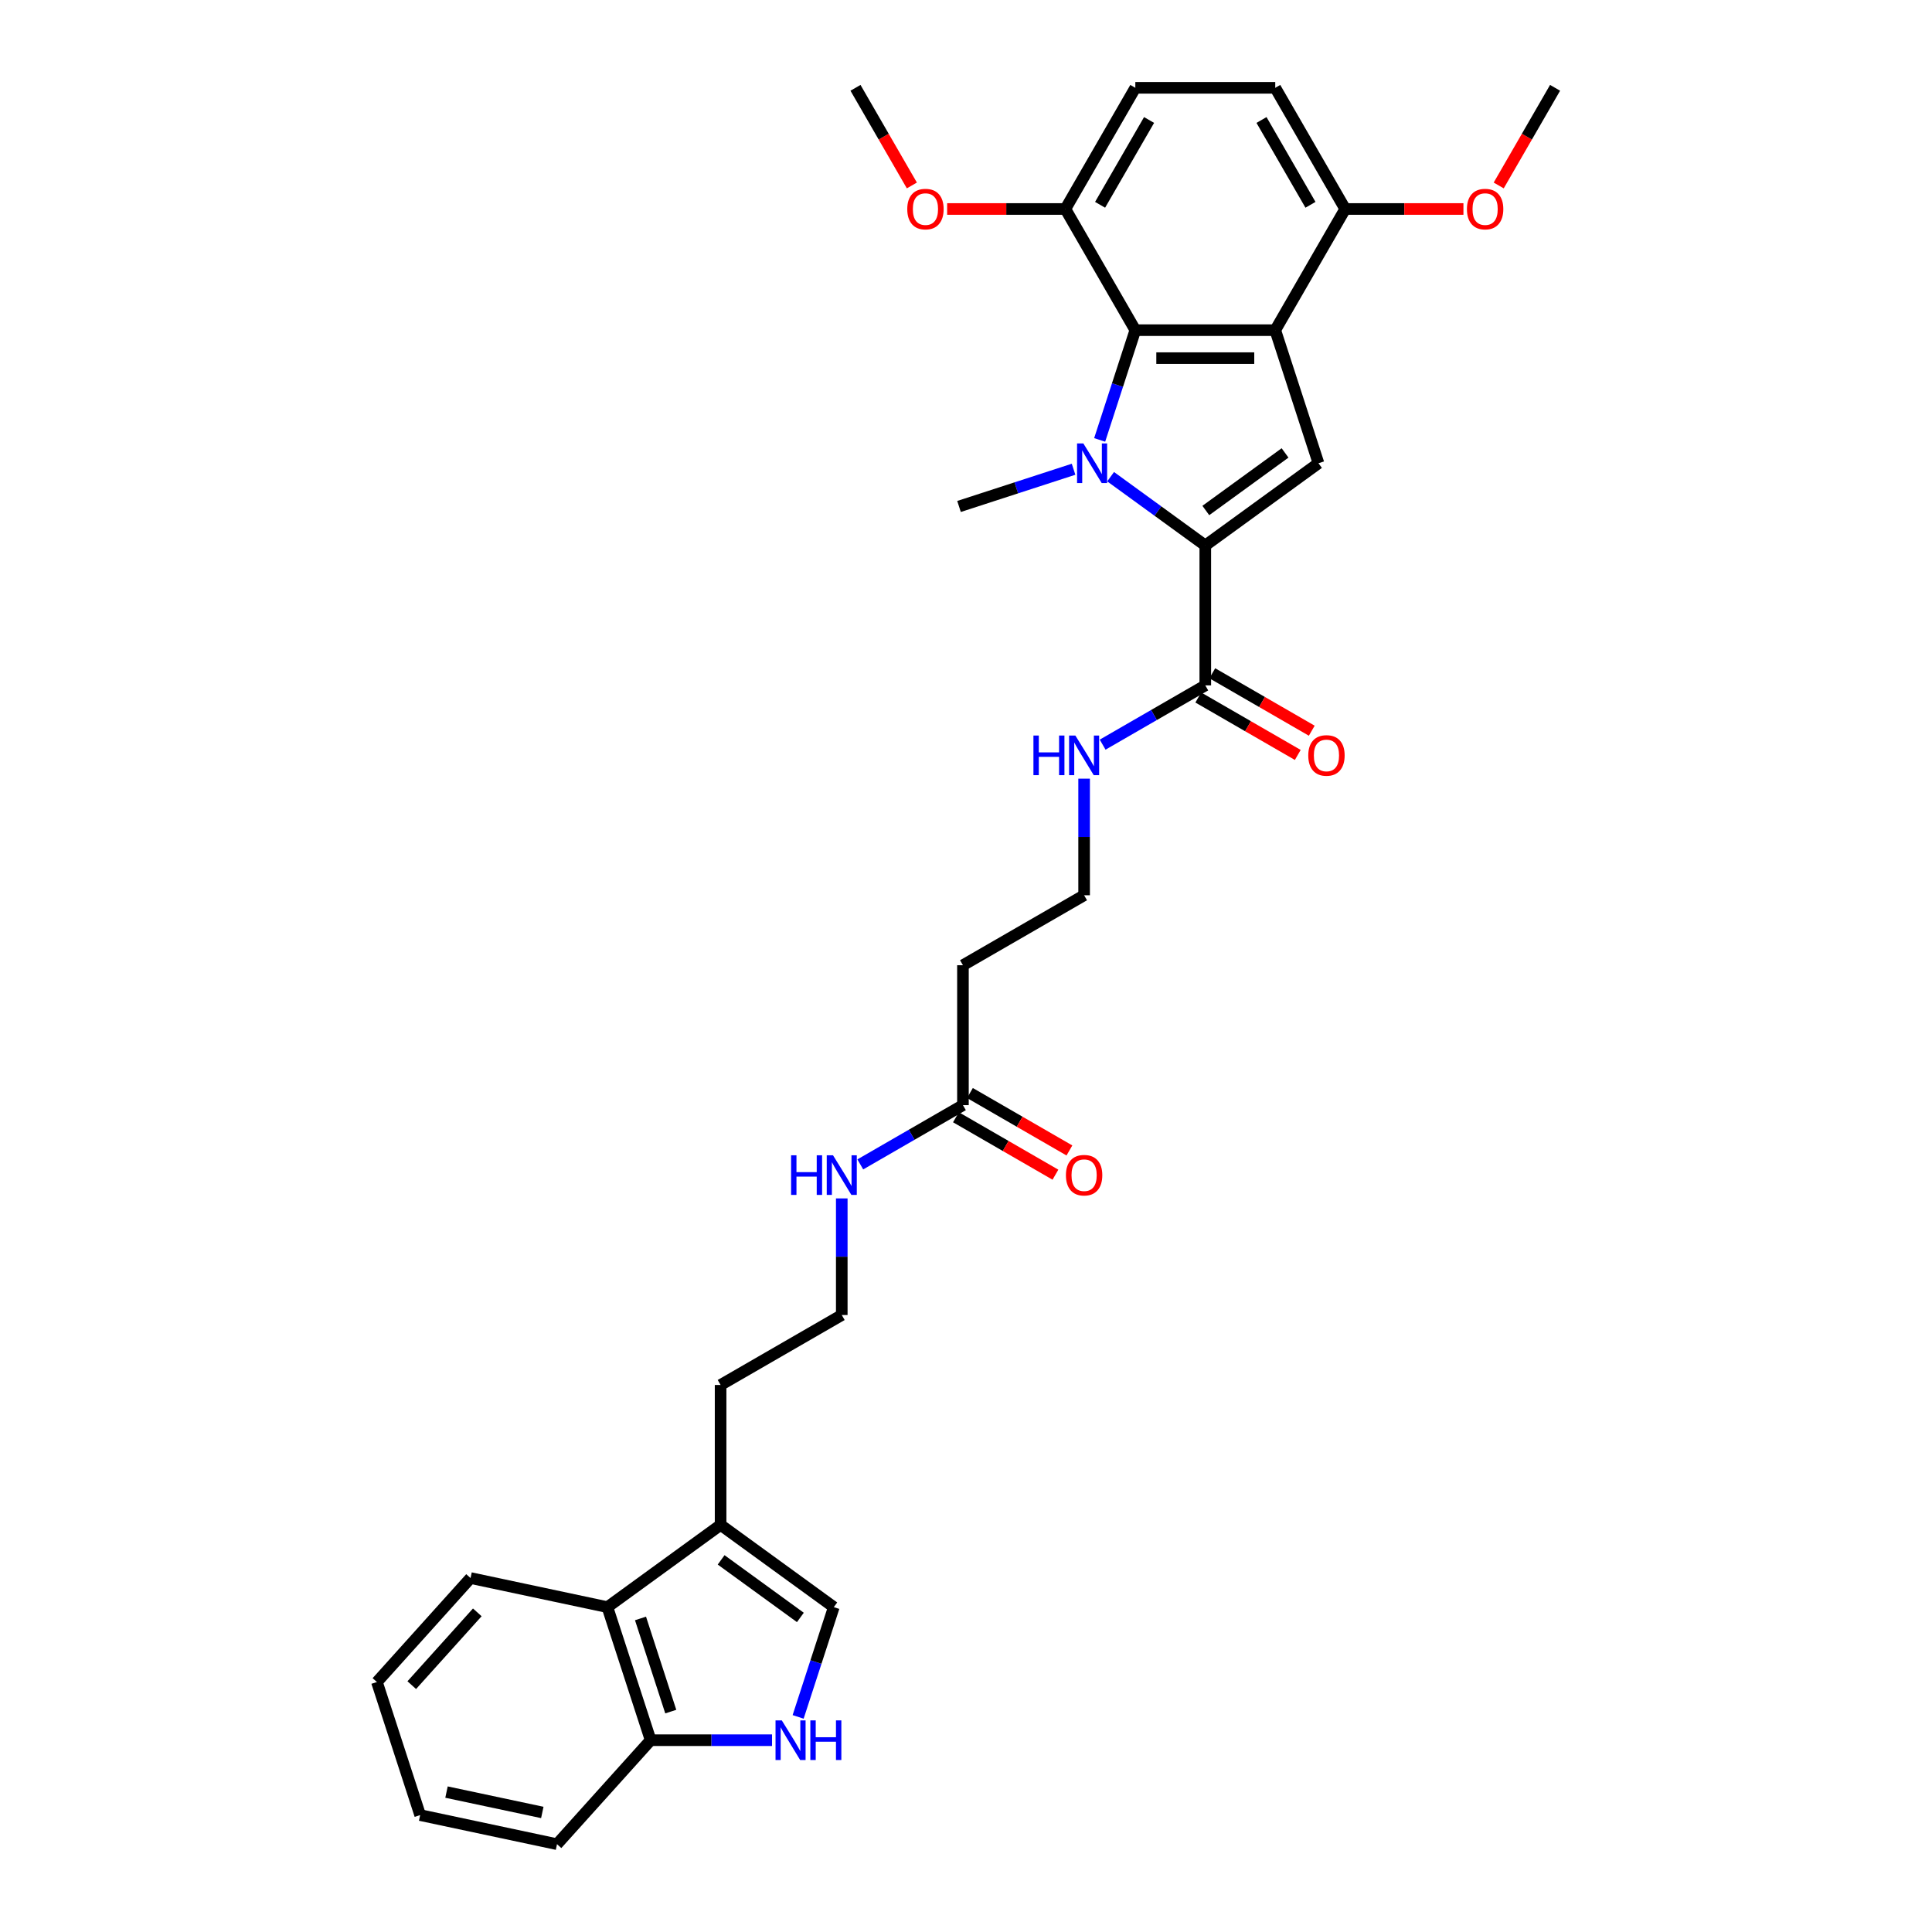<?xml version='1.0' encoding='iso-8859-1'?>
<svg version='1.1' baseProfile='full'
              xmlns='http://www.w3.org/2000/svg'
                      xmlns:rdkit='http://www.rdkit.org/xml'
                      xmlns:xlink='http://www.w3.org/1999/xlink'
                  xml:space='preserve'
width='1000px' height='1000px' viewBox='0 0 1000 1000'>
<!-- END OF HEADER -->
<rect style='opacity:1.0;fill:#FFFFFF;stroke:none' width='1000' height='1000' x='0' y='0'> </rect>
<path class='bond-0' d='M 574.853,246.734 L 599.354,264.535' style='fill:none;fill-rule:evenodd;stroke:#0000FF;stroke-width:6px;stroke-linecap:butt;stroke-linejoin:miter;stroke-opacity:1' />
<path class='bond-0' d='M 599.354,264.535 L 623.854,282.336' style='fill:none;fill-rule:evenodd;stroke:#000000;stroke-width:6px;stroke-linecap:butt;stroke-linejoin:miter;stroke-opacity:1' />
<path class='bond-2' d='M 569.185,227.702 L 578.414,199.297' style='fill:none;fill-rule:evenodd;stroke:#0000FF;stroke-width:6px;stroke-linecap:butt;stroke-linejoin:miter;stroke-opacity:1' />
<path class='bond-2' d='M 578.414,199.297 L 587.644,170.891' style='fill:none;fill-rule:evenodd;stroke:#000000;stroke-width:6px;stroke-linecap:butt;stroke-linejoin:miter;stroke-opacity:1' />
<path class='bond-20' d='M 555.676,242.883 L 526.032,252.515' style='fill:none;fill-rule:evenodd;stroke:#0000FF;stroke-width:6px;stroke-linecap:butt;stroke-linejoin:miter;stroke-opacity:1' />
<path class='bond-20' d='M 526.032,252.515 L 496.388,262.147' style='fill:none;fill-rule:evenodd;stroke:#000000;stroke-width:6px;stroke-linecap:butt;stroke-linejoin:miter;stroke-opacity:1' />
<path class='bond-3' d='M 623.854,282.336 L 682.444,239.768' style='fill:none;fill-rule:evenodd;stroke:#000000;stroke-width:6px;stroke-linecap:butt;stroke-linejoin:miter;stroke-opacity:1' />
<path class='bond-3' d='M 624.129,264.232 L 665.142,234.435' style='fill:none;fill-rule:evenodd;stroke:#000000;stroke-width:6px;stroke-linecap:butt;stroke-linejoin:miter;stroke-opacity:1' />
<path class='bond-5' d='M 623.854,282.336 L 623.854,354.756' style='fill:none;fill-rule:evenodd;stroke:#000000;stroke-width:6px;stroke-linecap:butt;stroke-linejoin:miter;stroke-opacity:1' />
<path class='bond-1' d='M 660.065,170.891 L 587.644,170.891' style='fill:none;fill-rule:evenodd;stroke:#000000;stroke-width:6px;stroke-linecap:butt;stroke-linejoin:miter;stroke-opacity:1' />
<path class='bond-1' d='M 649.201,185.375 L 598.507,185.375' style='fill:none;fill-rule:evenodd;stroke:#000000;stroke-width:6px;stroke-linecap:butt;stroke-linejoin:miter;stroke-opacity:1' />
<path class='bond-9' d='M 660.065,170.891 L 696.275,108.173' style='fill:none;fill-rule:evenodd;stroke:#000000;stroke-width:6px;stroke-linecap:butt;stroke-linejoin:miter;stroke-opacity:1' />
<path class='bond-32' d='M 660.065,170.891 L 682.444,239.768' style='fill:none;fill-rule:evenodd;stroke:#000000;stroke-width:6px;stroke-linecap:butt;stroke-linejoin:miter;stroke-opacity:1' />
<path class='bond-12' d='M 587.644,170.891 L 551.433,108.173' style='fill:none;fill-rule:evenodd;stroke:#000000;stroke-width:6px;stroke-linecap:butt;stroke-linejoin:miter;stroke-opacity:1' />
<path class='bond-4' d='M 413.111,888.661 L 422.341,860.255' style='fill:none;fill-rule:evenodd;stroke:#0000FF;stroke-width:6px;stroke-linecap:butt;stroke-linejoin:miter;stroke-opacity:1' />
<path class='bond-4' d='M 422.341,860.255 L 431.57,831.85' style='fill:none;fill-rule:evenodd;stroke:#000000;stroke-width:6px;stroke-linecap:butt;stroke-linejoin:miter;stroke-opacity:1' />
<path class='bond-34' d='M 399.603,900.726 L 368.186,900.726' style='fill:none;fill-rule:evenodd;stroke:#0000FF;stroke-width:6px;stroke-linecap:butt;stroke-linejoin:miter;stroke-opacity:1' />
<path class='bond-34' d='M 368.186,900.726 L 336.77,900.726' style='fill:none;fill-rule:evenodd;stroke:#000000;stroke-width:6px;stroke-linecap:butt;stroke-linejoin:miter;stroke-opacity:1' />
<path class='bond-14' d='M 620.233,361.028 L 645.98,375.893' style='fill:none;fill-rule:evenodd;stroke:#000000;stroke-width:6px;stroke-linecap:butt;stroke-linejoin:miter;stroke-opacity:1' />
<path class='bond-14' d='M 645.98,375.893 L 671.726,390.758' style='fill:none;fill-rule:evenodd;stroke:#FF0000;stroke-width:6px;stroke-linecap:butt;stroke-linejoin:miter;stroke-opacity:1' />
<path class='bond-14' d='M 627.475,348.485 L 653.222,363.349' style='fill:none;fill-rule:evenodd;stroke:#000000;stroke-width:6px;stroke-linecap:butt;stroke-linejoin:miter;stroke-opacity:1' />
<path class='bond-14' d='M 653.222,363.349 L 678.968,378.214' style='fill:none;fill-rule:evenodd;stroke:#FF0000;stroke-width:6px;stroke-linecap:butt;stroke-linejoin:miter;stroke-opacity:1' />
<path class='bond-16' d='M 623.854,354.756 L 597.289,370.094' style='fill:none;fill-rule:evenodd;stroke:#000000;stroke-width:6px;stroke-linecap:butt;stroke-linejoin:miter;stroke-opacity:1' />
<path class='bond-16' d='M 597.289,370.094 L 570.724,385.431' style='fill:none;fill-rule:evenodd;stroke:#0000FF;stroke-width:6px;stroke-linecap:butt;stroke-linejoin:miter;stroke-opacity:1' />
<path class='bond-6' d='M 431.57,831.85 L 372.981,789.282' style='fill:none;fill-rule:evenodd;stroke:#000000;stroke-width:6px;stroke-linecap:butt;stroke-linejoin:miter;stroke-opacity:1' />
<path class='bond-6' d='M 414.268,837.183 L 373.256,807.385' style='fill:none;fill-rule:evenodd;stroke:#000000;stroke-width:6px;stroke-linecap:butt;stroke-linejoin:miter;stroke-opacity:1' />
<path class='bond-7' d='M 372.981,789.282 L 372.981,716.861' style='fill:none;fill-rule:evenodd;stroke:#000000;stroke-width:6px;stroke-linecap:butt;stroke-linejoin:miter;stroke-opacity:1' />
<path class='bond-8' d='M 372.981,789.282 L 314.391,831.85' style='fill:none;fill-rule:evenodd;stroke:#000000;stroke-width:6px;stroke-linecap:butt;stroke-linejoin:miter;stroke-opacity:1' />
<path class='bond-11' d='M 314.391,831.85 L 336.77,900.726' style='fill:none;fill-rule:evenodd;stroke:#000000;stroke-width:6px;stroke-linecap:butt;stroke-linejoin:miter;stroke-opacity:1' />
<path class='bond-11' d='M 331.523,837.705 L 347.189,885.919' style='fill:none;fill-rule:evenodd;stroke:#000000;stroke-width:6px;stroke-linecap:butt;stroke-linejoin:miter;stroke-opacity:1' />
<path class='bond-26' d='M 314.391,831.85 L 243.553,816.793' style='fill:none;fill-rule:evenodd;stroke:#000000;stroke-width:6px;stroke-linecap:butt;stroke-linejoin:miter;stroke-opacity:1' />
<path class='bond-22' d='M 696.275,108.173 L 726.873,108.173' style='fill:none;fill-rule:evenodd;stroke:#000000;stroke-width:6px;stroke-linecap:butt;stroke-linejoin:miter;stroke-opacity:1' />
<path class='bond-22' d='M 726.873,108.173 L 757.471,108.173' style='fill:none;fill-rule:evenodd;stroke:#FF0000;stroke-width:6px;stroke-linecap:butt;stroke-linejoin:miter;stroke-opacity:1' />
<path class='bond-33' d='M 696.275,108.173 L 660.065,45.455' style='fill:none;fill-rule:evenodd;stroke:#000000;stroke-width:6px;stroke-linecap:butt;stroke-linejoin:miter;stroke-opacity:1' />
<path class='bond-33' d='M 678.3,106.007 L 652.952,62.104' style='fill:none;fill-rule:evenodd;stroke:#000000;stroke-width:6px;stroke-linecap:butt;stroke-linejoin:miter;stroke-opacity:1' />
<path class='bond-10' d='M 498.417,572.019 L 498.417,499.598' style='fill:none;fill-rule:evenodd;stroke:#000000;stroke-width:6px;stroke-linecap:butt;stroke-linejoin:miter;stroke-opacity:1' />
<path class='bond-15' d='M 494.796,578.291 L 520.543,593.156' style='fill:none;fill-rule:evenodd;stroke:#000000;stroke-width:6px;stroke-linecap:butt;stroke-linejoin:miter;stroke-opacity:1' />
<path class='bond-15' d='M 520.543,593.156 L 546.289,608.021' style='fill:none;fill-rule:evenodd;stroke:#FF0000;stroke-width:6px;stroke-linecap:butt;stroke-linejoin:miter;stroke-opacity:1' />
<path class='bond-15' d='M 502.038,565.747 L 527.785,580.612' style='fill:none;fill-rule:evenodd;stroke:#000000;stroke-width:6px;stroke-linecap:butt;stroke-linejoin:miter;stroke-opacity:1' />
<path class='bond-15' d='M 527.785,580.612 L 553.532,595.477' style='fill:none;fill-rule:evenodd;stroke:#FF0000;stroke-width:6px;stroke-linecap:butt;stroke-linejoin:miter;stroke-opacity:1' />
<path class='bond-19' d='M 498.417,572.019 L 471.853,587.356' style='fill:none;fill-rule:evenodd;stroke:#000000;stroke-width:6px;stroke-linecap:butt;stroke-linejoin:miter;stroke-opacity:1' />
<path class='bond-19' d='M 471.853,587.356 L 445.288,602.694' style='fill:none;fill-rule:evenodd;stroke:#0000FF;stroke-width:6px;stroke-linecap:butt;stroke-linejoin:miter;stroke-opacity:1' />
<path class='bond-27' d='M 336.77,900.726 L 288.311,954.545' style='fill:none;fill-rule:evenodd;stroke:#000000;stroke-width:6px;stroke-linecap:butt;stroke-linejoin:miter;stroke-opacity:1' />
<path class='bond-18' d='M 551.433,108.173 L 587.644,45.455' style='fill:none;fill-rule:evenodd;stroke:#000000;stroke-width:6px;stroke-linecap:butt;stroke-linejoin:miter;stroke-opacity:1' />
<path class='bond-18' d='M 569.408,106.007 L 594.756,62.104' style='fill:none;fill-rule:evenodd;stroke:#000000;stroke-width:6px;stroke-linecap:butt;stroke-linejoin:miter;stroke-opacity:1' />
<path class='bond-23' d='M 551.433,108.173 L 520.835,108.173' style='fill:none;fill-rule:evenodd;stroke:#000000;stroke-width:6px;stroke-linecap:butt;stroke-linejoin:miter;stroke-opacity:1' />
<path class='bond-23' d='M 520.835,108.173 L 490.238,108.173' style='fill:none;fill-rule:evenodd;stroke:#FF0000;stroke-width:6px;stroke-linecap:butt;stroke-linejoin:miter;stroke-opacity:1' />
<path class='bond-13' d='M 498.417,499.598 L 561.136,463.388' style='fill:none;fill-rule:evenodd;stroke:#000000;stroke-width:6px;stroke-linecap:butt;stroke-linejoin:miter;stroke-opacity:1' />
<path class='bond-21' d='M 561.136,403.032 L 561.136,433.21' style='fill:none;fill-rule:evenodd;stroke:#0000FF;stroke-width:6px;stroke-linecap:butt;stroke-linejoin:miter;stroke-opacity:1' />
<path class='bond-21' d='M 561.136,433.21 L 561.136,463.388' style='fill:none;fill-rule:evenodd;stroke:#000000;stroke-width:6px;stroke-linecap:butt;stroke-linejoin:miter;stroke-opacity:1' />
<path class='bond-17' d='M 660.065,45.455 L 587.644,45.455' style='fill:none;fill-rule:evenodd;stroke:#000000;stroke-width:6px;stroke-linecap:butt;stroke-linejoin:miter;stroke-opacity:1' />
<path class='bond-24' d='M 435.699,620.295 L 435.699,650.473' style='fill:none;fill-rule:evenodd;stroke:#0000FF;stroke-width:6px;stroke-linecap:butt;stroke-linejoin:miter;stroke-opacity:1' />
<path class='bond-24' d='M 435.699,650.473 L 435.699,680.651' style='fill:none;fill-rule:evenodd;stroke:#000000;stroke-width:6px;stroke-linecap:butt;stroke-linejoin:miter;stroke-opacity:1' />
<path class='bond-28' d='M 775.729,95.992 L 790.318,70.723' style='fill:none;fill-rule:evenodd;stroke:#FF0000;stroke-width:6px;stroke-linecap:butt;stroke-linejoin:miter;stroke-opacity:1' />
<path class='bond-28' d='M 790.318,70.723 L 804.906,45.455' style='fill:none;fill-rule:evenodd;stroke:#000000;stroke-width:6px;stroke-linecap:butt;stroke-linejoin:miter;stroke-opacity:1' />
<path class='bond-29' d='M 471.979,95.992 L 457.391,70.723' style='fill:none;fill-rule:evenodd;stroke:#FF0000;stroke-width:6px;stroke-linecap:butt;stroke-linejoin:miter;stroke-opacity:1' />
<path class='bond-29' d='M 457.391,70.723 L 442.802,45.455' style='fill:none;fill-rule:evenodd;stroke:#000000;stroke-width:6px;stroke-linecap:butt;stroke-linejoin:miter;stroke-opacity:1' />
<path class='bond-25' d='M 435.699,680.651 L 372.981,716.861' style='fill:none;fill-rule:evenodd;stroke:#000000;stroke-width:6px;stroke-linecap:butt;stroke-linejoin:miter;stroke-opacity:1' />
<path class='bond-30' d='M 243.553,816.793 L 195.094,870.612' style='fill:none;fill-rule:evenodd;stroke:#000000;stroke-width:6px;stroke-linecap:butt;stroke-linejoin:miter;stroke-opacity:1' />
<path class='bond-30' d='M 247.048,834.557 L 213.126,872.231' style='fill:none;fill-rule:evenodd;stroke:#000000;stroke-width:6px;stroke-linecap:butt;stroke-linejoin:miter;stroke-opacity:1' />
<path class='bond-35' d='M 288.311,954.545 L 217.473,939.488' style='fill:none;fill-rule:evenodd;stroke:#000000;stroke-width:6px;stroke-linecap:butt;stroke-linejoin:miter;stroke-opacity:1' />
<path class='bond-35' d='M 280.697,938.119 L 231.11,927.579' style='fill:none;fill-rule:evenodd;stroke:#000000;stroke-width:6px;stroke-linecap:butt;stroke-linejoin:miter;stroke-opacity:1' />
<path class='bond-31' d='M 195.094,870.612 L 217.473,939.488' style='fill:none;fill-rule:evenodd;stroke:#000000;stroke-width:6px;stroke-linecap:butt;stroke-linejoin:miter;stroke-opacity:1' />
<path  class='atom-0' d='M 560.731 229.513
L 567.451 240.376
Q 568.118 241.448, 569.19 243.389
Q 570.261 245.33, 570.319 245.445
L 570.319 229.513
L 573.042 229.513
L 573.042 250.022
L 570.232 250.022
L 563.019 238.145
Q 562.179 236.755, 561.281 235.162
Q 560.412 233.568, 560.151 233.076
L 560.151 250.022
L 557.486 250.022
L 557.486 229.513
L 560.731 229.513
' fill='#0000FF'/>
<path  class='atom-5' d='M 404.658 890.471
L 411.378 901.335
Q 412.045 902.406, 413.116 904.347
Q 414.188 906.288, 414.246 906.404
L 414.246 890.471
L 416.969 890.471
L 416.969 910.981
L 414.159 910.981
L 406.946 899.104
Q 406.106 897.714, 405.208 896.12
Q 404.339 894.527, 404.078 894.035
L 404.078 910.981
L 401.413 910.981
L 401.413 890.471
L 404.658 890.471
' fill='#0000FF'/>
<path  class='atom-5' d='M 419.432 890.471
L 422.212 890.471
L 422.212 899.191
L 432.699 899.191
L 432.699 890.471
L 435.48 890.471
L 435.48 910.981
L 432.699 910.981
L 432.699 901.508
L 422.212 901.508
L 422.212 910.981
L 419.432 910.981
L 419.432 890.471
' fill='#0000FF'/>
<path  class='atom-15' d='M 677.158 391.025
Q 677.158 386.1, 679.591 383.348
Q 682.024 380.596, 686.572 380.596
Q 691.121 380.596, 693.554 383.348
Q 695.987 386.1, 695.987 391.025
Q 695.987 396.007, 693.525 398.846
Q 691.063 401.656, 686.572 401.656
Q 682.053 401.656, 679.591 398.846
Q 677.158 396.036, 677.158 391.025
M 686.572 399.339
Q 689.701 399.339, 691.381 397.253
Q 693.09 395.138, 693.09 391.025
Q 693.09 386.998, 691.381 384.97
Q 689.701 382.914, 686.572 382.914
Q 683.444 382.914, 681.735 384.941
Q 680.055 386.969, 680.055 391.025
Q 680.055 395.167, 681.735 397.253
Q 683.444 399.339, 686.572 399.339
' fill='#FF0000'/>
<path  class='atom-16' d='M 551.721 608.288
Q 551.721 603.363, 554.154 600.611
Q 556.588 597.859, 561.136 597.859
Q 565.684 597.859, 568.117 600.611
Q 570.55 603.363, 570.55 608.288
Q 570.55 613.27, 568.088 616.109
Q 565.626 618.919, 561.136 618.919
Q 556.617 618.919, 554.154 616.109
Q 551.721 613.299, 551.721 608.288
M 561.136 616.601
Q 564.264 616.601, 565.945 614.516
Q 567.654 612.401, 567.654 608.288
Q 567.654 604.261, 565.945 602.233
Q 564.264 600.176, 561.136 600.176
Q 558.007 600.176, 556.298 602.204
Q 554.618 604.232, 554.618 608.288
Q 554.618 612.43, 556.298 614.516
Q 558.007 616.601, 561.136 616.601
' fill='#FF0000'/>
<path  class='atom-17' d='M 534.905 380.712
L 537.686 380.712
L 537.686 389.432
L 548.172 389.432
L 548.172 380.712
L 550.953 380.712
L 550.953 401.222
L 548.172 401.222
L 548.172 391.749
L 537.686 391.749
L 537.686 401.222
L 534.905 401.222
L 534.905 380.712
' fill='#0000FF'/>
<path  class='atom-17' d='M 556.602 380.712
L 563.323 391.575
Q 563.989 392.647, 565.061 394.588
Q 566.133 396.529, 566.191 396.645
L 566.191 380.712
L 568.914 380.712
L 568.914 401.222
L 566.104 401.222
L 558.891 389.345
Q 558.051 387.954, 557.153 386.361
Q 556.284 384.768, 556.023 384.275
L 556.023 401.222
L 553.358 401.222
L 553.358 380.712
L 556.602 380.712
' fill='#0000FF'/>
<path  class='atom-20' d='M 409.468 597.975
L 412.249 597.975
L 412.249 606.694
L 422.736 606.694
L 422.736 597.975
L 425.517 597.975
L 425.517 618.484
L 422.736 618.484
L 422.736 609.012
L 412.249 609.012
L 412.249 618.484
L 409.468 618.484
L 409.468 597.975
' fill='#0000FF'/>
<path  class='atom-20' d='M 431.166 597.975
L 437.886 608.838
Q 438.552 609.91, 439.624 611.851
Q 440.696 613.792, 440.754 613.907
L 440.754 597.975
L 443.477 597.975
L 443.477 618.484
L 440.667 618.484
L 433.454 606.607
Q 432.614 605.217, 431.716 603.624
Q 430.847 602.03, 430.586 601.538
L 430.586 618.484
L 427.921 618.484
L 427.921 597.975
L 431.166 597.975
' fill='#0000FF'/>
<path  class='atom-23' d='M 759.281 108.231
Q 759.281 103.306, 761.715 100.554
Q 764.148 97.802, 768.696 97.802
Q 773.244 97.802, 775.677 100.554
Q 778.111 103.306, 778.111 108.231
Q 778.111 113.213, 775.648 116.052
Q 773.186 118.862, 768.696 118.862
Q 764.177 118.862, 761.715 116.052
Q 759.281 113.242, 759.281 108.231
M 768.696 116.545
Q 771.825 116.545, 773.505 114.459
Q 775.214 112.344, 775.214 108.231
Q 775.214 104.204, 773.505 102.176
Q 771.825 100.12, 768.696 100.12
Q 765.567 100.12, 763.858 102.147
Q 762.178 104.175, 762.178 108.231
Q 762.178 112.373, 763.858 114.459
Q 765.567 116.545, 768.696 116.545
' fill='#FF0000'/>
<path  class='atom-24' d='M 469.598 108.231
Q 469.598 103.306, 472.031 100.554
Q 474.464 97.802, 479.012 97.802
Q 483.56 97.802, 485.994 100.554
Q 488.427 103.306, 488.427 108.231
Q 488.427 113.213, 485.965 116.052
Q 483.502 118.862, 479.012 118.862
Q 474.493 118.862, 472.031 116.052
Q 469.598 113.242, 469.598 108.231
M 479.012 116.545
Q 482.141 116.545, 483.821 114.459
Q 485.53 112.344, 485.53 108.231
Q 485.53 104.204, 483.821 102.176
Q 482.141 100.12, 479.012 100.12
Q 475.884 100.12, 474.175 102.147
Q 472.494 104.175, 472.494 108.231
Q 472.494 112.373, 474.175 114.459
Q 475.884 116.545, 479.012 116.545
' fill='#FF0000'/>
</svg>
